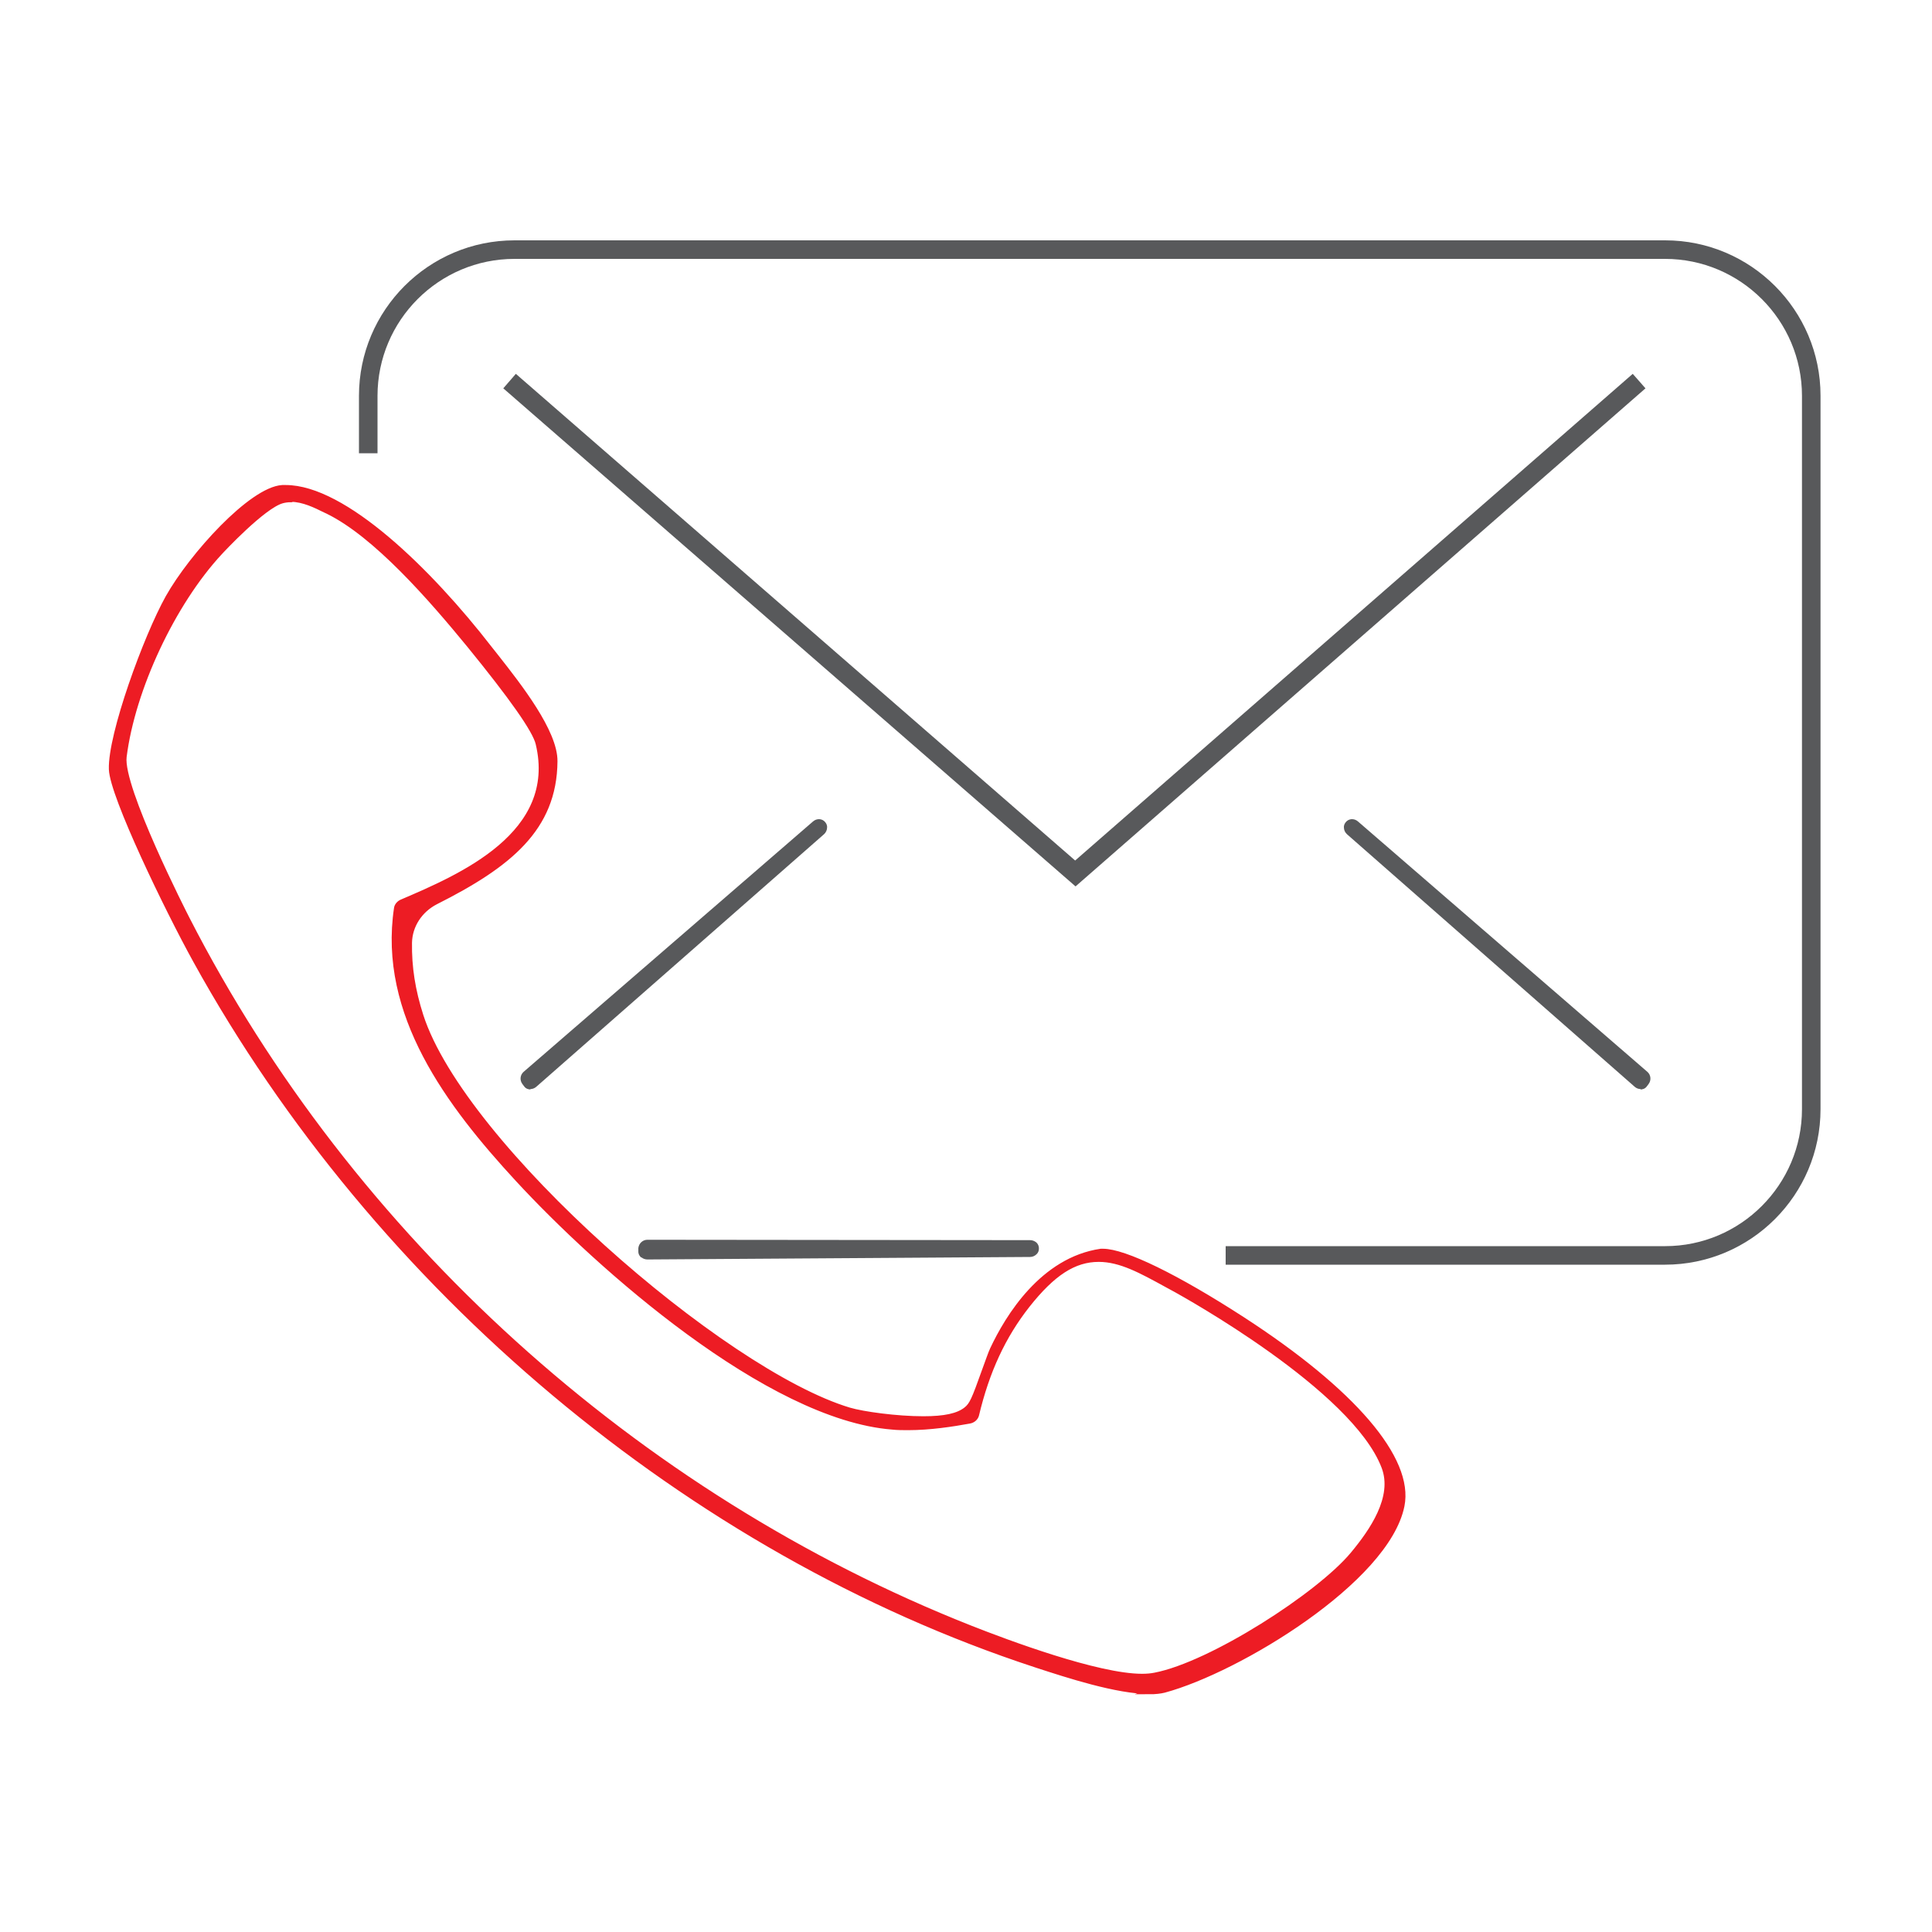 <?xml version="1.0" encoding="UTF-8"?>
<svg id="Layer_1" data-name="Layer 1" xmlns="http://www.w3.org/2000/svg" viewBox="0 0 100 100">
  <defs>
    <style>
      .cls-1 {
        fill: #58595b;
      }

      .cls-2 {
        fill: #ed1c24;
        stroke: #ed1c24;
        stroke-miterlimit: 10;
        stroke-width: .25px;
      }
    </style>
  </defs>
  <path class="cls-2" d="M59.53,87.56c-1.72,0-4.3-.85-5.84-1.35l-.12-.04c-17.85-5.86-34.09-19.48-43.45-36.44-1.46-2.64-4.31-8.53-4.36-9.91-.06-1.79,1.79-6.86,2.93-8.9,1.22-2.17,4.31-5.59,5.92-5.69.06,0,.12,0,.18,0,3.02,0,7.44,4.3,10.56,8.33l.38.48c1.13,1.44,3.02,3.84,3,5.37-.03,3.48-2.38,5.37-6.17,7.28-.82.42-1.34,1.22-1.36,2.1-.02,1.27.17,2.47.59,3.78,2.17,6.74,15.62,18.45,22.17,20.41.71.21,2.45.45,3.83.45,1.11,0,1.79-.15,2.21-.48.3-.24.41-.5.95-2.01.17-.46.32-.9.41-1.09.8-1.71,2.61-4.65,5.62-5.09.03,0,.07,0,.11,0,1.12,0,3.82,1.32,7.22,3.52,5.74,3.72,8.75,7.24,8.26,9.66-.78,3.86-8.46,8.51-12.31,9.55-.2.05-.46.08-.76.08ZM15.05,25.87c-.16,0-.31.02-.45.06-.98.27-3.13,2.58-3.22,2.68-2.43,2.62-4.51,7.06-4.95,10.56-.2,1.6,3.13,8.13,3.27,8.4,8.43,16.46,23.2,29.84,40.53,36.69,1.9.75,6.58,2.5,8.88,2.5.25,0,.47-.02.67-.06,2.91-.56,8.49-4.15,10.24-6.26.98-1.18,2.21-2.94,1.61-4.51-1.55-4.08-10.39-8.95-10.76-9.16l-.46-.25c-1.35-.74-2.41-1.33-3.54-1.33-1.27,0-2.37.71-3.69,2.38-1.25,1.59-2.09,3.4-2.63,5.67-.04.16-.19.29-.37.32-.88.16-2.04.34-3.18.34-.27,0-.54,0-.82-.03-6.43-.51-15.21-8.3-19.39-12.83-3.56-3.86-7.1-8.55-6.27-14.04.02-.13.13-.26.27-.32,3.06-1.31,8.18-3.5,7.06-8.19-.16-.69-1.37-2.4-3.57-5.1-1.96-2.39-4.84-5.71-7.33-6.92l-.13-.06c-.48-.24-1.13-.56-1.76-.56Z"/>
  <path class="cls-1" d="M27.46,56.39c-.08,0-.23-.02-.33-.16l-.09-.12c-.15-.2-.12-.47.06-.63l14.98-12.96c.09-.08.2-.12.31-.12.07,0,.18.02.27.1.13.12.16.25.15.33,0,.13-.06.26-.16.35l-14.89,13.07c-.09.08-.2.12-.31.12Z"/>
  <path class="cls-1" d="M84.91,56.39c.08,0,.23-.02.33-.16l.09-.12c.15-.2.12-.47-.06-.63l-14.98-12.96c-.09-.08-.2-.12-.31-.12-.07,0-.18.02-.27.1-.13.12-.16.25-.15.33,0,.13.06.26.16.35l14.89,13.07c.09.08.2.12.31.12Z"/>
  <path class="cls-1" d="M33.19,65.09c-.06-.05-.16-.16-.15-.34v-.15c.03-.25.23-.43.47-.43l19.81.02c.11,0,.22.04.31.11.06.05.12.13.14.25.02.18-.04.29-.1.35-.09.1-.22.16-.35.16l-19.81.13c-.11,0-.23-.04-.31-.11Z"/>
  <g>
    <path class="cls-1" d="M63.7,65.21v-.46h22.5c4.04,0,7.33-3.29,7.33-7.34V20.49c0-4.05-3.29-7.34-7.34-7.34H26.63c-4.05,0-7.34,3.29-7.34,7.34v2.72h-.46v-2.72c0-4.3,3.5-7.8,7.8-7.8h59.56c4.29,0,7.79,3.49,7.79,7.79v36.93c0,4.3-3.5,7.8-7.8,7.8h-22.49Z"/>
    <path class="cls-1" d="M86.18,65.46h-22.74v-.96h22.75c3.9,0,7.08-3.18,7.08-7.09V20.49c0-3.91-3.18-7.09-7.09-7.09H26.63c-3.91,0-7.09,3.18-7.09,7.09v2.97h-.96v-2.97c0-4.44,3.61-8.05,8.05-8.05h59.56c4.43,0,8.04,3.61,8.04,8.04v36.93c0,4.44-3.61,8.05-8.05,8.05Z"/>
  </g>
  <polygon class="cls-1" points="85.17 20.1 55.67 45.88 26.05 20.1 26.7 19.35 55.65 44.54 84.51 19.35 85.17 20.1"/>
</svg>